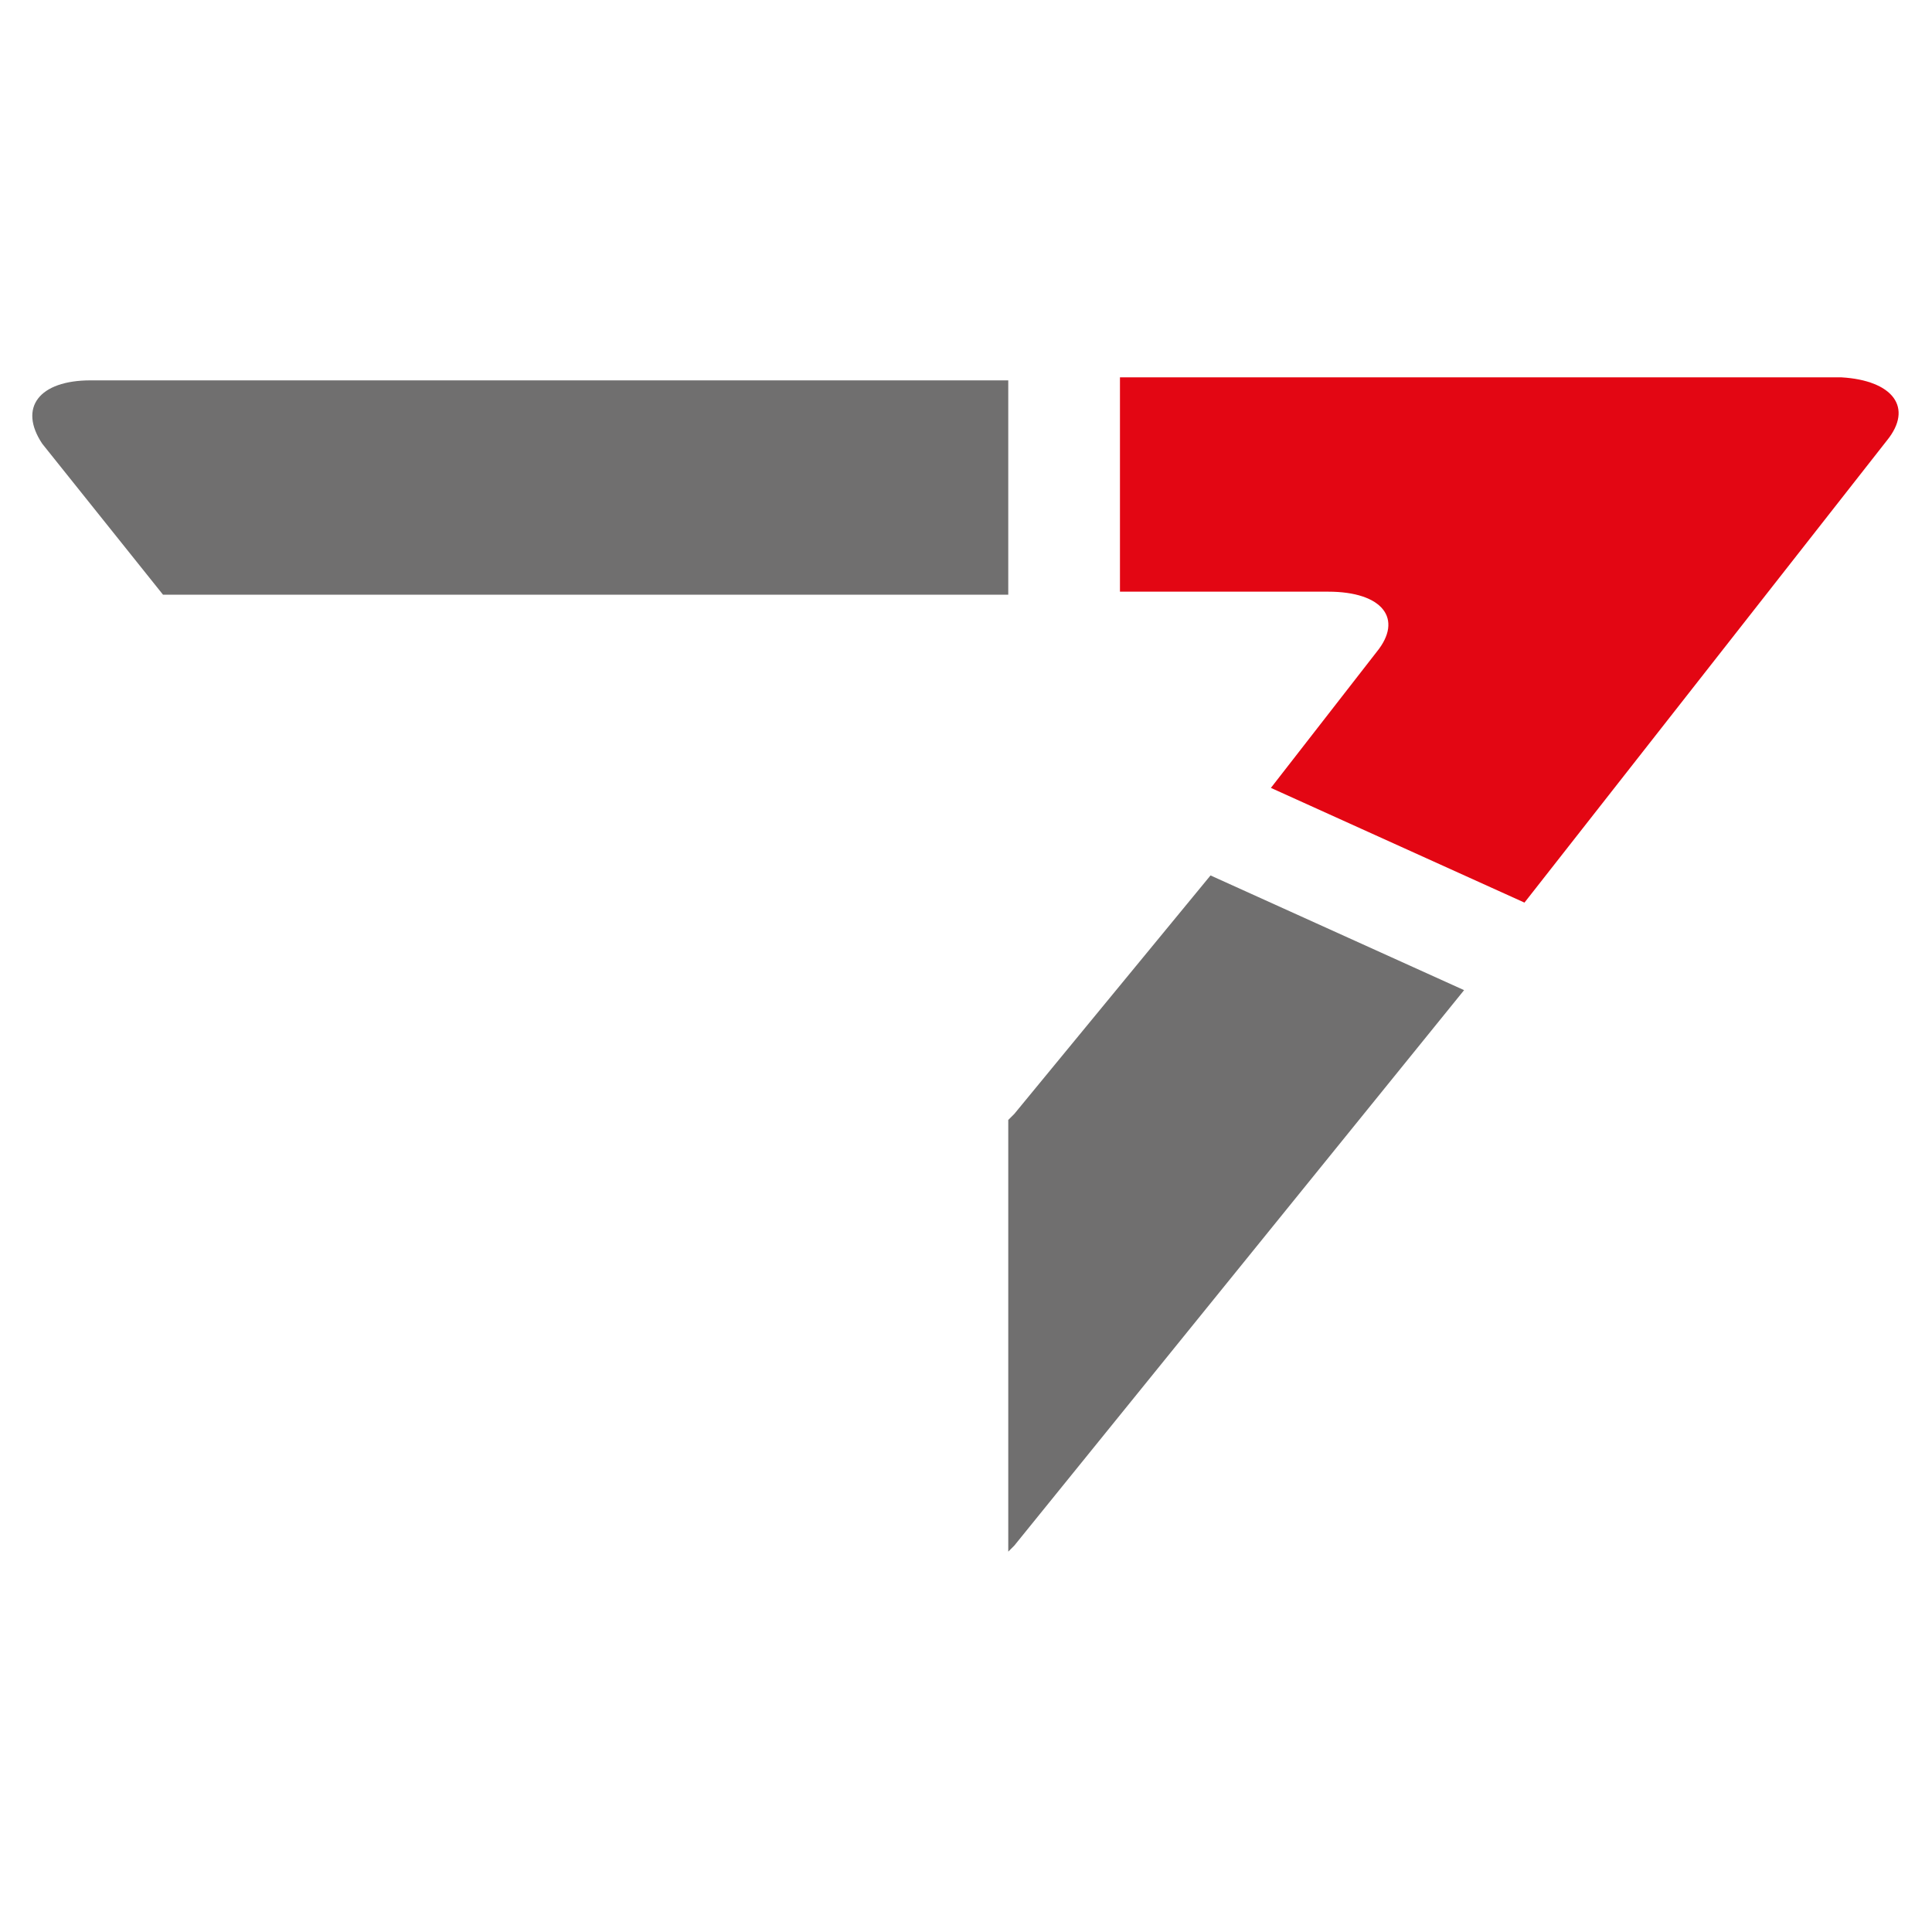 <?xml version="1.0" encoding="utf-8"?>
<!-- Generator: Adobe Illustrator 26.0.3, SVG Export Plug-In . SVG Version: 6.00 Build 0)  -->
<svg version="1.1" id="Ebene_1" xmlns="http://www.w3.org/2000/svg" xmlns:xlink="http://www.w3.org/1999/xlink" x="0px" y="0px"
	 viewBox="0 0 64 64" style="enable-background:new 0 0 64 64;" xml:space="preserve">
<style type="text/css">
	.st0{fill:#E30613;}
	.st1{fill:#706F6F;}
</style>
<g>
	<path class="st0" d="M62.5,14.6L50.5,29.9l-8.4-3.8l3.5-4.5c0.9-1.1,0.2-2-1.6-2h-6.9v-7.1H61C62.7,12.6,63.4,13.5,62.5,14.6z"/>
	<path class="st1" d="M3,12.6h30.4v7.1h-1.5l0,0H5.4l-4-5C0.6,13.5,1.3,12.6,3,12.6z"/>
	<path class="st1" d="M33.4,37.1c0.1-0.1,0.2-0.2,0.2-0.2l6.5-7.9l8.4,3.8L33.6,51.2c-0.1,0.1-0.2,0.2-0.2,0.2V37.1z"/>
</g>
</svg>
